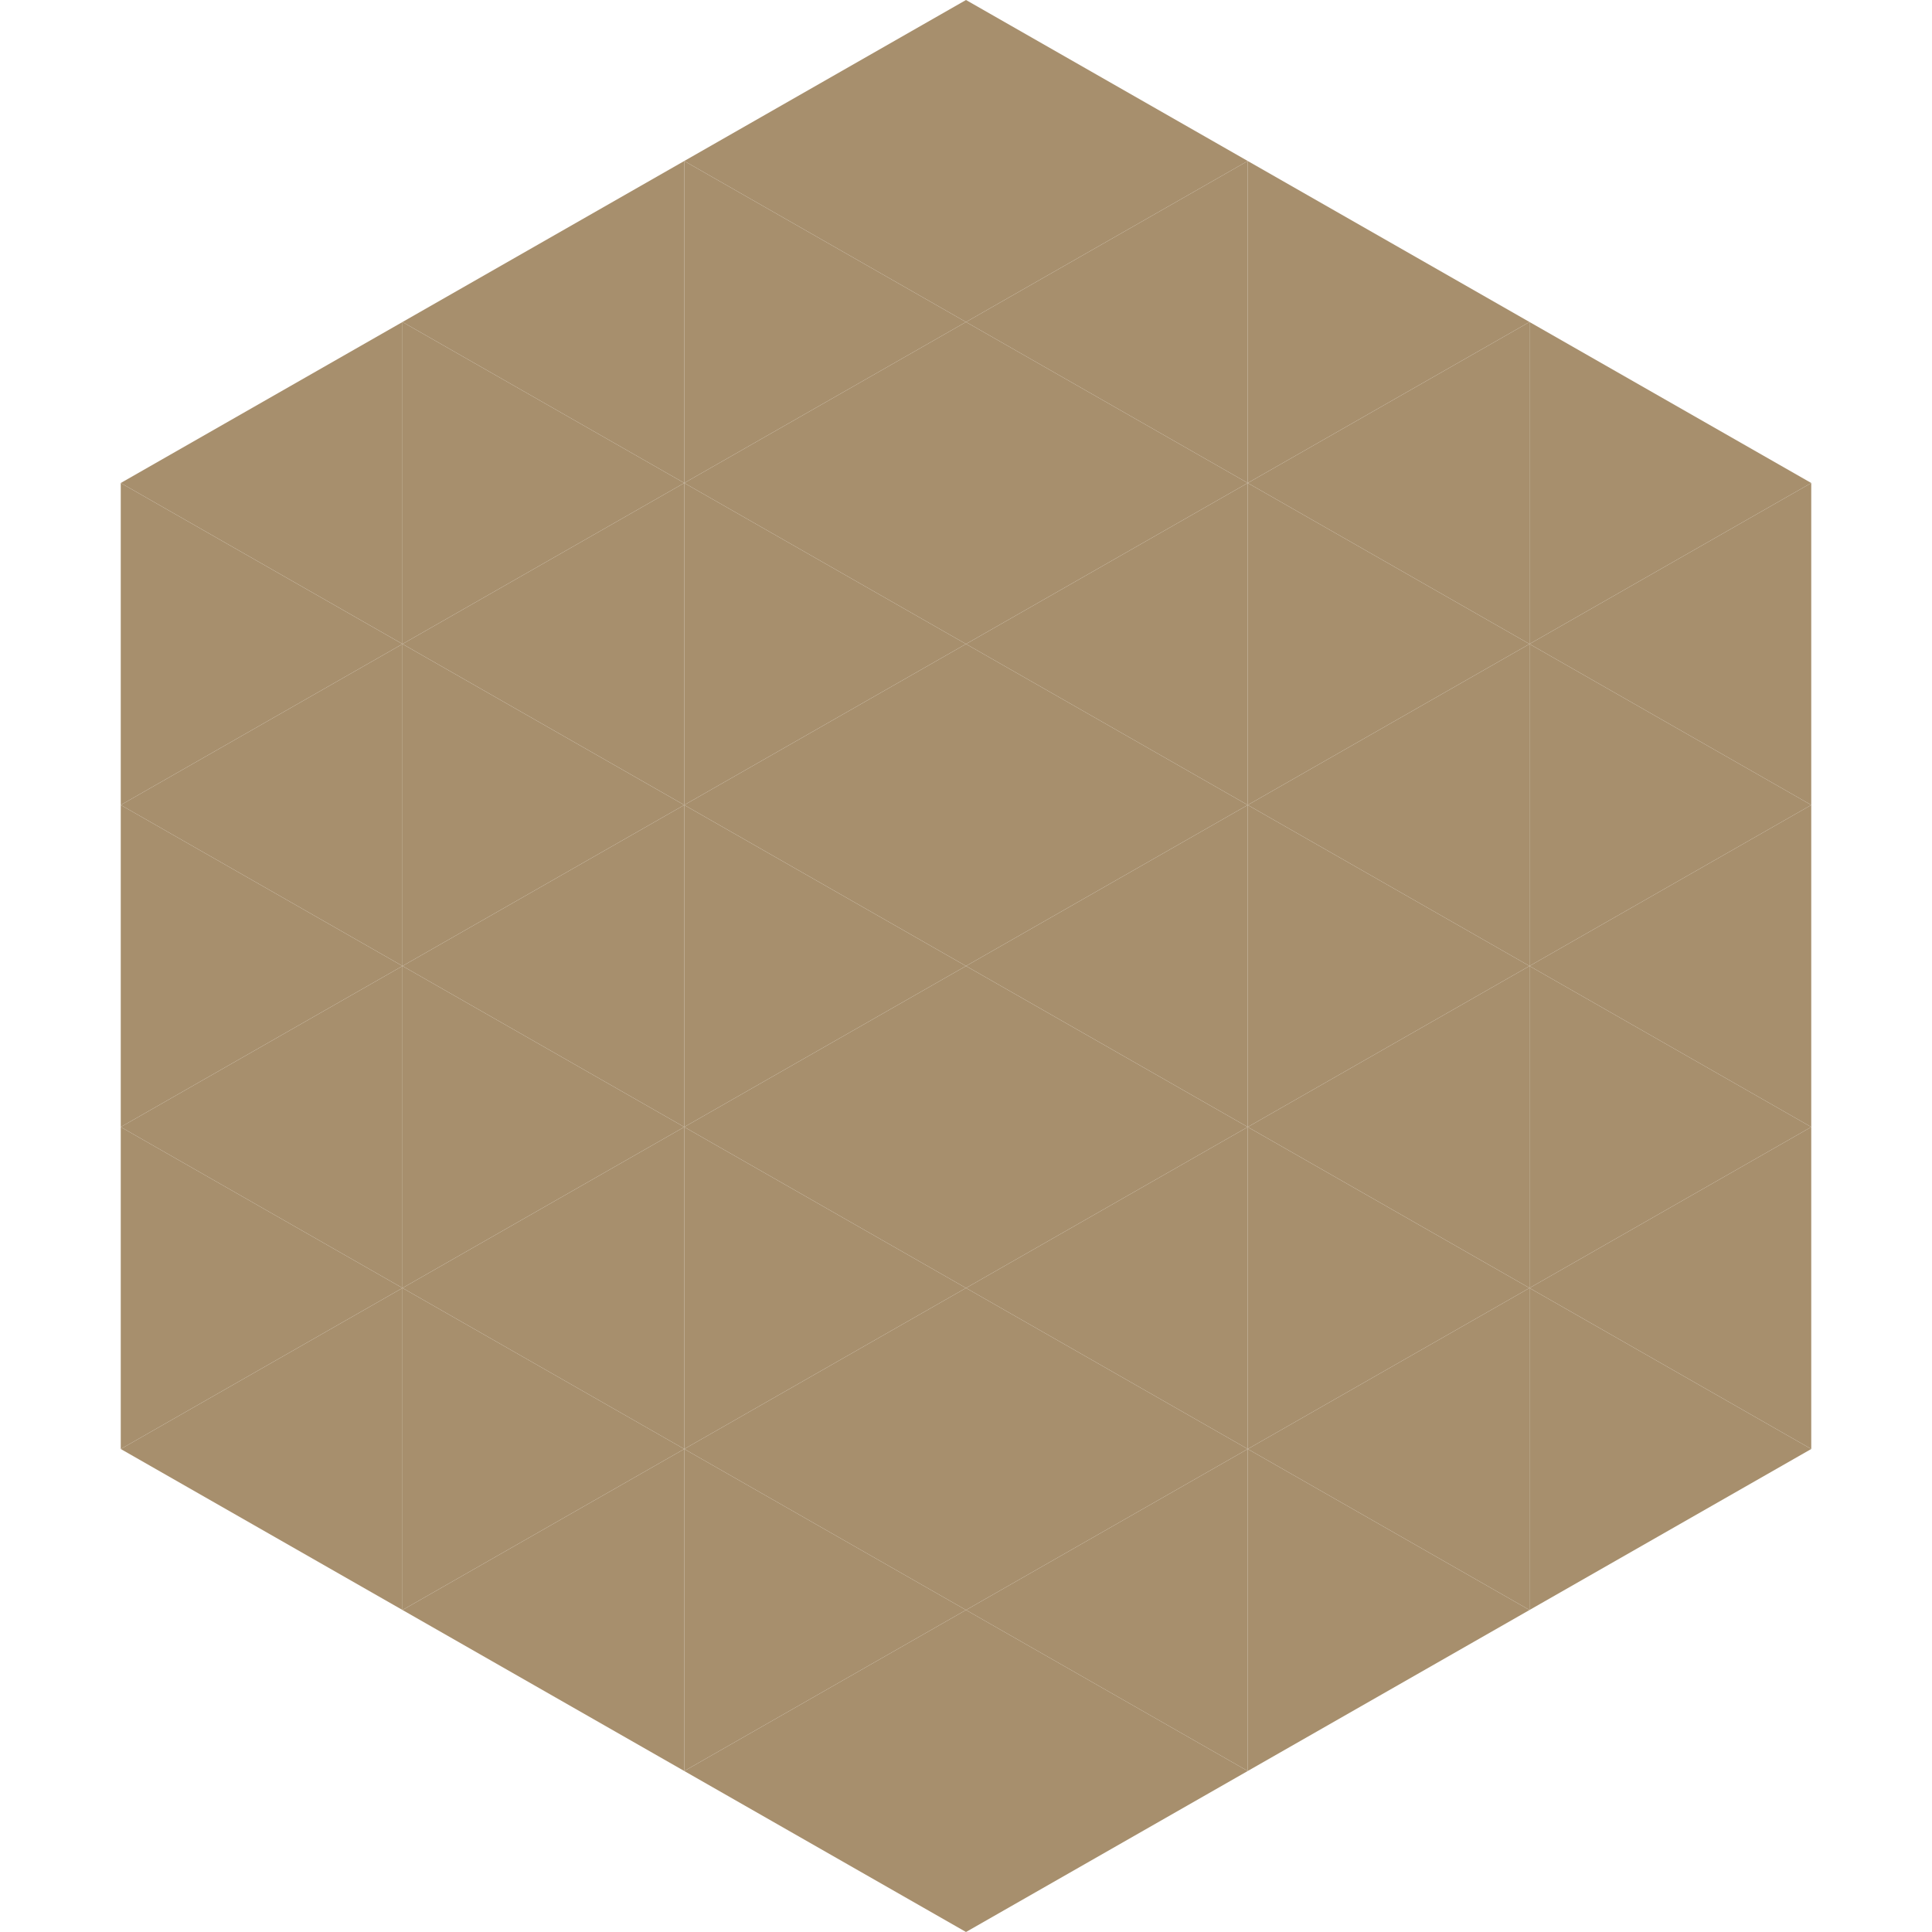 <?xml version="1.0"?>
<!-- Generated by SVGo -->
<svg width="240" height="240"
     xmlns="http://www.w3.org/2000/svg"
     xmlns:xlink="http://www.w3.org/1999/xlink">
<polygon points="50,40 15,60 50,80" style="fill:rgb(167,143,109)" />
<polygon points="190,40 225,60 190,80" style="fill:rgb(167,143,109)" />
<polygon points="15,60 50,80 15,100" style="fill:rgb(167,143,109)" />
<polygon points="225,60 190,80 225,100" style="fill:rgb(167,143,109)" />
<polygon points="50,80 15,100 50,120" style="fill:rgb(167,143,109)" />
<polygon points="190,80 225,100 190,120" style="fill:rgb(167,143,109)" />
<polygon points="15,100 50,120 15,140" style="fill:rgb(167,143,109)" />
<polygon points="225,100 190,120 225,140" style="fill:rgb(167,143,109)" />
<polygon points="50,120 15,140 50,160" style="fill:rgb(167,143,109)" />
<polygon points="190,120 225,140 190,160" style="fill:rgb(167,143,109)" />
<polygon points="15,140 50,160 15,180" style="fill:rgb(167,143,109)" />
<polygon points="225,140 190,160 225,180" style="fill:rgb(167,143,109)" />
<polygon points="50,160 15,180 50,200" style="fill:rgb(167,143,109)" />
<polygon points="190,160 225,180 190,200" style="fill:rgb(167,143,109)" />
<polygon points="15,180 50,200 15,220" style="fill:rgb(255,255,255); fill-opacity:0" />
<polygon points="225,180 190,200 225,220" style="fill:rgb(255,255,255); fill-opacity:0" />
<polygon points="50,0 85,20 50,40" style="fill:rgb(255,255,255); fill-opacity:0" />
<polygon points="190,0 155,20 190,40" style="fill:rgb(255,255,255); fill-opacity:0" />
<polygon points="85,20 50,40 85,60" style="fill:rgb(167,143,109)" />
<polygon points="155,20 190,40 155,60" style="fill:rgb(167,143,109)" />
<polygon points="50,40 85,60 50,80" style="fill:rgb(167,143,109)" />
<polygon points="190,40 155,60 190,80" style="fill:rgb(167,143,109)" />
<polygon points="85,60 50,80 85,100" style="fill:rgb(167,143,109)" />
<polygon points="155,60 190,80 155,100" style="fill:rgb(167,143,109)" />
<polygon points="50,80 85,100 50,120" style="fill:rgb(167,143,109)" />
<polygon points="190,80 155,100 190,120" style="fill:rgb(167,143,109)" />
<polygon points="85,100 50,120 85,140" style="fill:rgb(167,143,109)" />
<polygon points="155,100 190,120 155,140" style="fill:rgb(167,143,109)" />
<polygon points="50,120 85,140 50,160" style="fill:rgb(167,143,109)" />
<polygon points="190,120 155,140 190,160" style="fill:rgb(167,143,109)" />
<polygon points="85,140 50,160 85,180" style="fill:rgb(167,143,109)" />
<polygon points="155,140 190,160 155,180" style="fill:rgb(167,143,109)" />
<polygon points="50,160 85,180 50,200" style="fill:rgb(167,143,109)" />
<polygon points="190,160 155,180 190,200" style="fill:rgb(167,143,109)" />
<polygon points="85,180 50,200 85,220" style="fill:rgb(167,143,109)" />
<polygon points="155,180 190,200 155,220" style="fill:rgb(167,143,109)" />
<polygon points="120,0 85,20 120,40" style="fill:rgb(167,143,109)" />
<polygon points="120,0 155,20 120,40" style="fill:rgb(167,143,109)" />
<polygon points="85,20 120,40 85,60" style="fill:rgb(167,143,109)" />
<polygon points="155,20 120,40 155,60" style="fill:rgb(167,143,109)" />
<polygon points="120,40 85,60 120,80" style="fill:rgb(167,143,109)" />
<polygon points="120,40 155,60 120,80" style="fill:rgb(167,143,109)" />
<polygon points="85,60 120,80 85,100" style="fill:rgb(167,143,109)" />
<polygon points="155,60 120,80 155,100" style="fill:rgb(167,143,109)" />
<polygon points="120,80 85,100 120,120" style="fill:rgb(167,143,109)" />
<polygon points="120,80 155,100 120,120" style="fill:rgb(167,143,109)" />
<polygon points="85,100 120,120 85,140" style="fill:rgb(167,143,109)" />
<polygon points="155,100 120,120 155,140" style="fill:rgb(167,143,109)" />
<polygon points="120,120 85,140 120,160" style="fill:rgb(167,143,109)" />
<polygon points="120,120 155,140 120,160" style="fill:rgb(167,143,109)" />
<polygon points="85,140 120,160 85,180" style="fill:rgb(167,143,109)" />
<polygon points="155,140 120,160 155,180" style="fill:rgb(167,143,109)" />
<polygon points="120,160 85,180 120,200" style="fill:rgb(167,143,109)" />
<polygon points="120,160 155,180 120,200" style="fill:rgb(167,143,109)" />
<polygon points="85,180 120,200 85,220" style="fill:rgb(167,143,109)" />
<polygon points="155,180 120,200 155,220" style="fill:rgb(167,143,109)" />
<polygon points="120,200 85,220 120,240" style="fill:rgb(167,143,109)" />
<polygon points="120,200 155,220 120,240" style="fill:rgb(167,143,109)" />
<polygon points="85,220 120,240 85,260" style="fill:rgb(255,255,255); fill-opacity:0" />
<polygon points="155,220 120,240 155,260" style="fill:rgb(255,255,255); fill-opacity:0" />
</svg>
